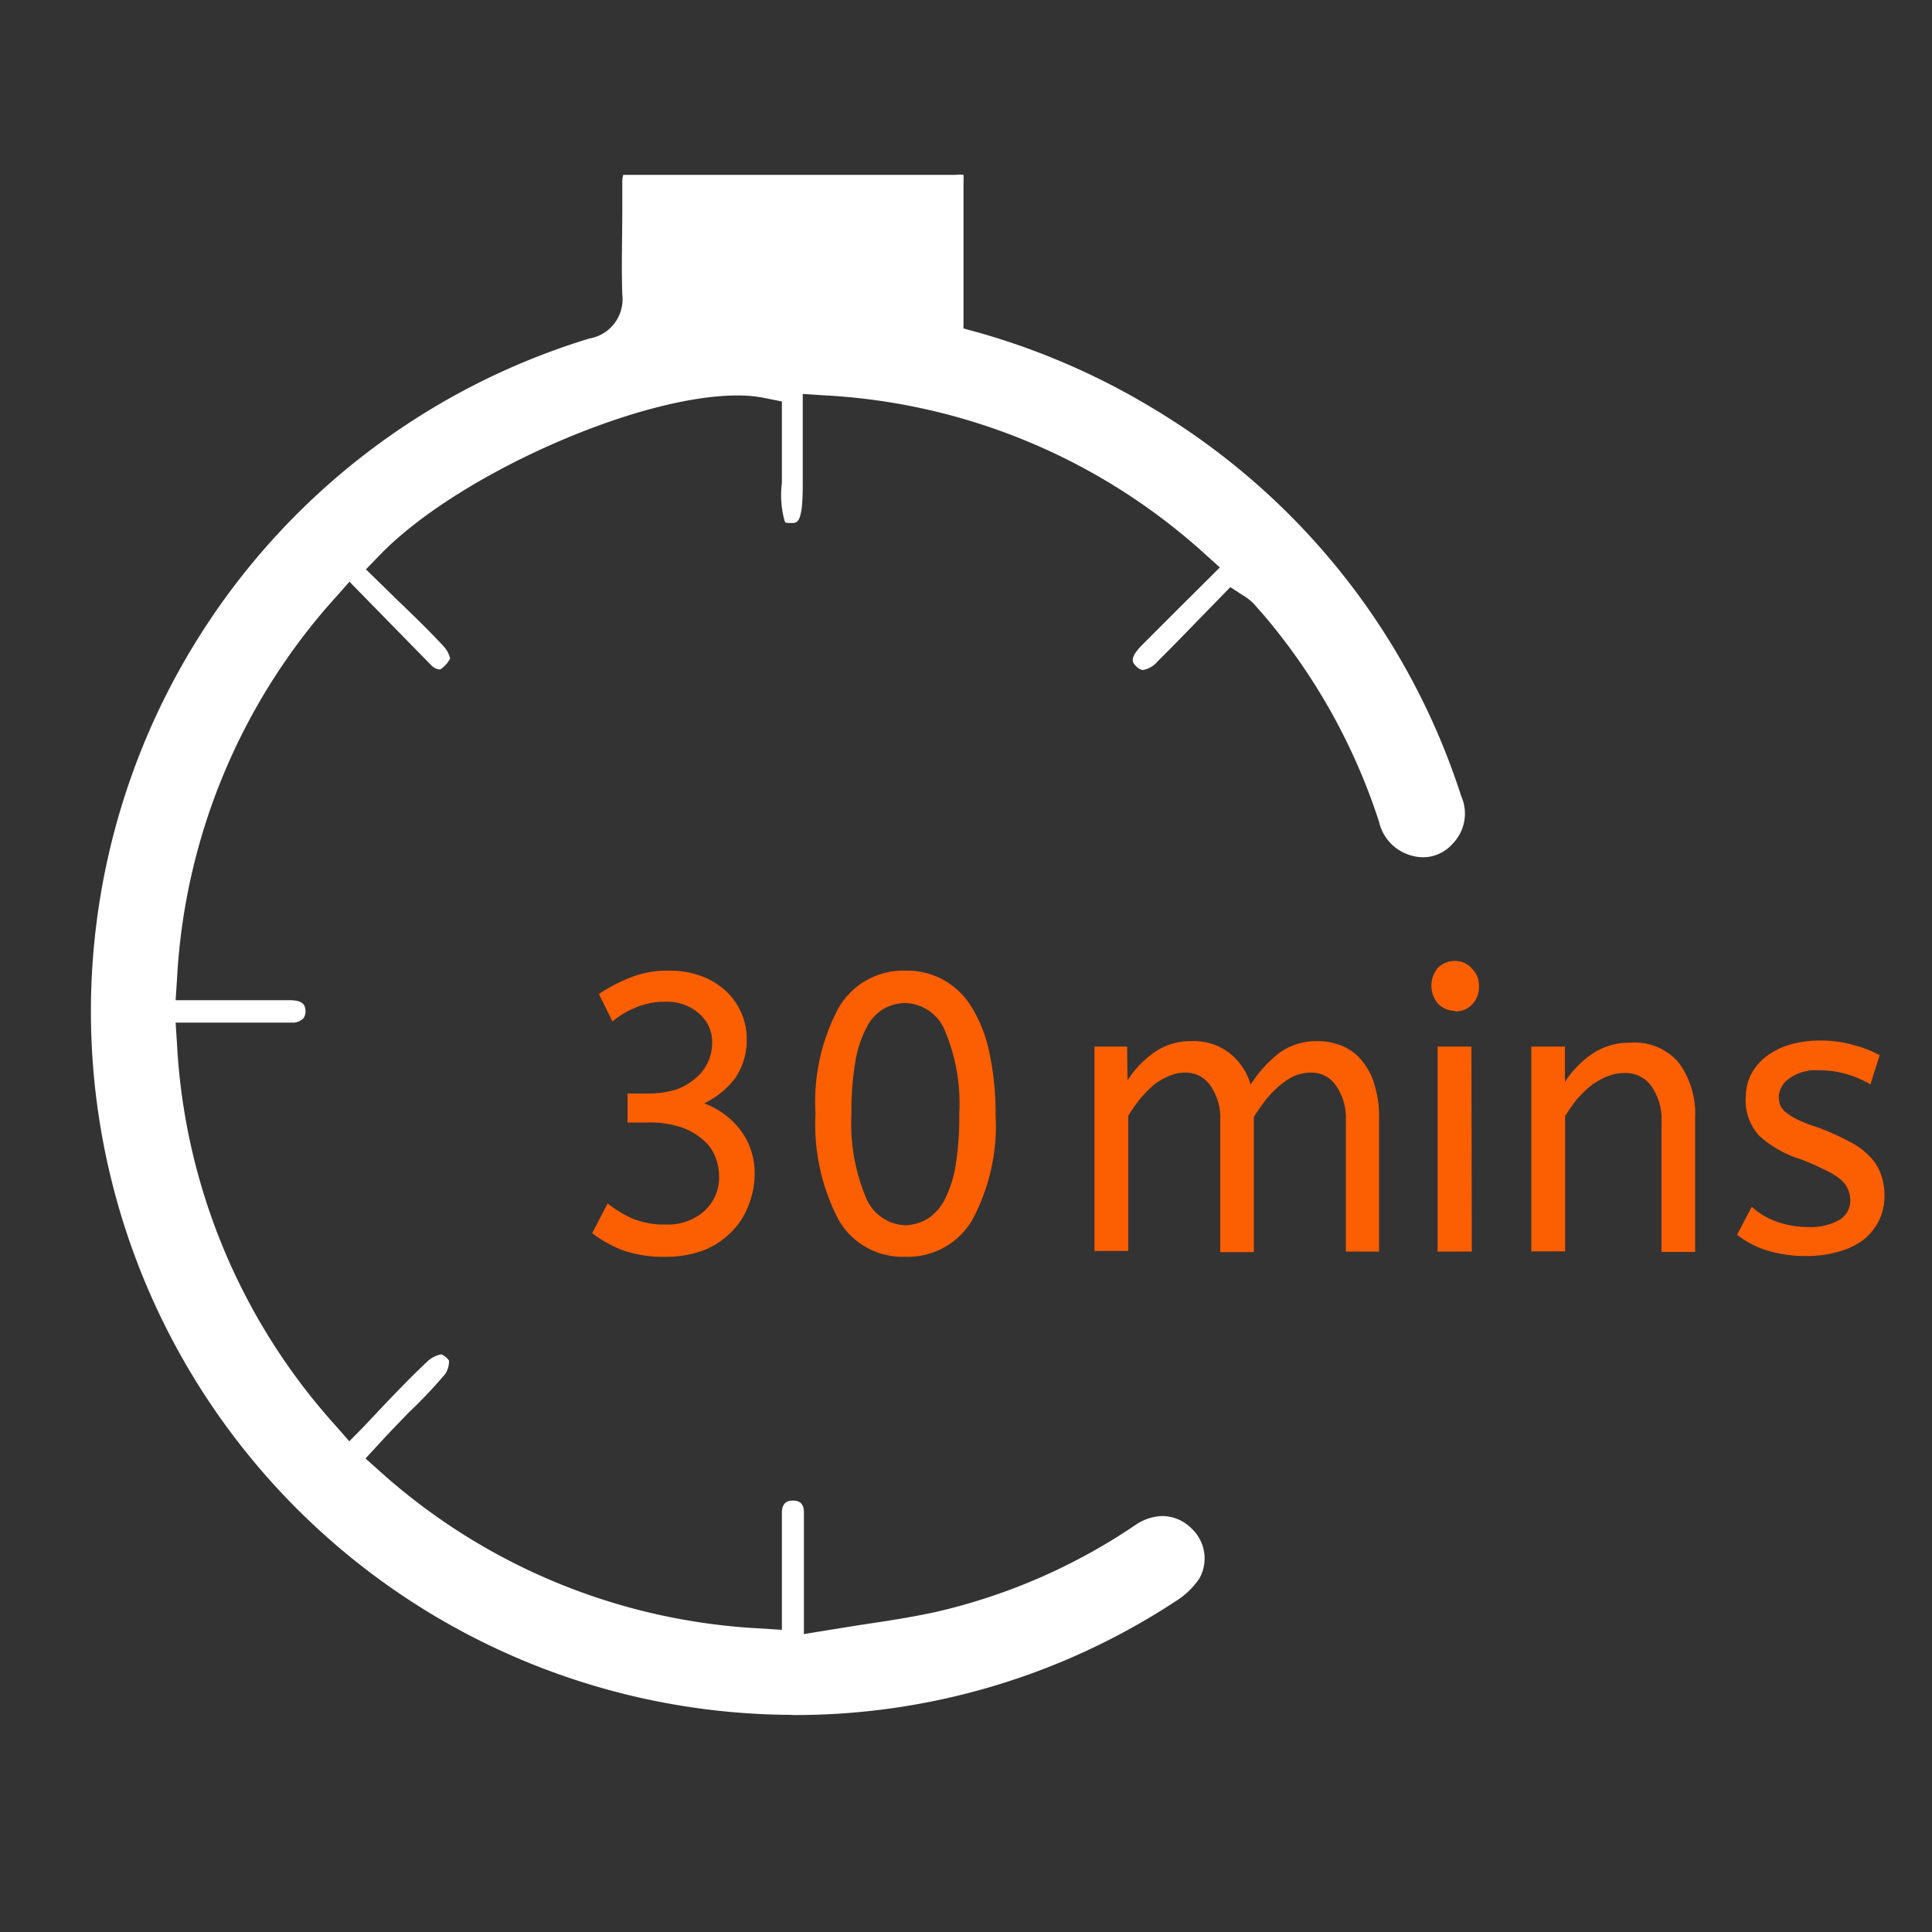 <svg id="Layer_1" data-name="Layer 1" xmlns="http://www.w3.org/2000/svg" viewBox="0 0 100 100"><rect x="0" y="0" width="100" height="100" fill="#333333" stroke="none"/><defs><style>.cls-1{fill:#fc5e02;}.cls-2{fill:#fff;}</style></defs><path class="cls-1" d="M34.44,65.05a6.4,6.4,0,0,1-2.22-.34,6.7,6.7,0,0,1-1.57-.88l.8-1.54a6,6,0,0,0,1.24.76,4.24,4.24,0,0,0,1.77.33,2.82,2.82,0,0,0,2-.7,2.36,2.36,0,0,0,.76-1.8A2.75,2.75,0,0,0,37,59.82a2.16,2.16,0,0,0-.68-.88,3.23,3.23,0,0,0-1.15-.62,5.18,5.18,0,0,0-1.63-.22H32.48V56.6h1a4.87,4.87,0,0,0,1.5-.2A3.1,3.1,0,0,0,36,55.81,2.35,2.35,0,0,0,36.86,54a1.93,1.93,0,0,0-.7-1.56,2.49,2.49,0,0,0-1.69-.59,3.8,3.8,0,0,0-1.63.33,4.42,4.42,0,0,0-1.14.69L31,51.45a8.54,8.54,0,0,1,1.5-.8,5.19,5.19,0,0,1,2.13-.41,4.68,4.68,0,0,1,1.69.29,3.77,3.77,0,0,1,1.26.77,3.41,3.41,0,0,1,.8,1.15,3.36,3.36,0,0,1,.27,1.33,3.52,3.52,0,0,1-.58,2,4.43,4.43,0,0,1-1.62,1.33,4.17,4.17,0,0,1,1.91,1.43,3.68,3.68,0,0,1,.7,2.23,4.29,4.29,0,0,1-.3,1.57,3.77,3.77,0,0,1-.83,1.35,4.2,4.2,0,0,1-1.44,1A5.5,5.5,0,0,1,34.44,65.05ZM46.89,50.24a3.92,3.92,0,0,1,2,.51,4,4,0,0,1,1.45,1.46,7.22,7.22,0,0,1,.88,2.33,14.61,14.61,0,0,1,.31,3.13,10.29,10.29,0,0,1-1.21,5.48,3.86,3.86,0,0,1-3.47,1.9,3.81,3.81,0,0,1-3.46-1.94,10.67,10.67,0,0,1-1.18-5.48,10.3,10.3,0,0,1,1.2-5.47A3.87,3.87,0,0,1,46.89,50.24Zm0,1.68a2.23,2.23,0,0,0-1.17.31,2.32,2.32,0,0,0-.89,1,5.64,5.64,0,0,0-.56,1.74,15.35,15.35,0,0,0-.2,2.68,9.94,9.94,0,0,0,.74,4.31,2.29,2.29,0,0,0,2.08,1.46A2.38,2.38,0,0,0,48,63.09a2.62,2.62,0,0,0,.9-1,6.08,6.08,0,0,0,.56-1.76,15.55,15.55,0,0,0,.19-2.68,9.68,9.68,0,0,0-.74-4.3A2.27,2.27,0,0,0,46.87,51.92Zm11.47,4a5.16,5.16,0,0,1,1.36-1.43,3.22,3.22,0,0,1,1.92-.6,3,3,0,0,1,2,.62,3.15,3.15,0,0,1,1.09,1.63,6.6,6.6,0,0,1,1.42-1.59,3.21,3.21,0,0,1,2-.66,3.27,3.27,0,0,1,1.42.29,2.59,2.59,0,0,1,1,.82,3.38,3.38,0,0,1,.6,1.25,5.28,5.28,0,0,1,.21,1.59v6.94H69.66V58a2.93,2.93,0,0,0-.49-1.78,1.52,1.52,0,0,0-1.34-.7,2.09,2.09,0,0,0-.85.18,3.42,3.42,0,0,0-.78.52,5.45,5.45,0,0,0-.7.73c-.21.27-.41.56-.6.86v7H63.16V58a2.93,2.93,0,0,0-.49-1.78,1.53,1.53,0,0,0-1.34-.7,2,2,0,0,0-.83.18,3.29,3.29,0,0,0-.8.47,6.86,6.86,0,0,0-.7.72,8.78,8.78,0,0,0-.6.86v7H56.65V54.17h1.69Zm17.82,8.86H74.41V54.17h1.75Zm-.87-12.46a1.21,1.21,0,0,1-.88-.37,1.44,1.44,0,0,1,0-1.86,1.22,1.22,0,0,1,.9-.35,1.1,1.1,0,0,1,.85.39,1.19,1.19,0,0,1,.37.9,1.31,1.31,0,0,1-.33.94A1.18,1.18,0,0,1,75.29,52.35ZM81,56a5.08,5.08,0,0,1,1.38-1.43,3.42,3.42,0,0,1,2-.6A3,3,0,0,1,86.89,55a4.49,4.49,0,0,1,.85,2.86v6.94H86V58.08a3,3,0,0,0-.51-1.84,1.64,1.64,0,0,0-1.43-.7,2.35,2.35,0,0,0-.88.18,3.66,3.66,0,0,0-.83.47,6.25,6.25,0,0,0-.74.72,8.78,8.78,0,0,0-.6.86v7H79.26V54.17H81Zm9.67,6.46a3.66,3.66,0,0,0,1.26.76,4.73,4.73,0,0,0,1.65.29,3,3,0,0,0,1.63-.37,1.15,1.15,0,0,0,.56-1,1.4,1.4,0,0,0-.12-.58,1.3,1.3,0,0,0-.38-.51,3.45,3.45,0,0,0-.76-.47A13.4,13.4,0,0,0,93.2,60a5.68,5.68,0,0,1-2.14-1.21,2.7,2.7,0,0,1-.7-2,2.65,2.65,0,0,1,.26-1.15,2.87,2.87,0,0,1,.75-.92,3.75,3.75,0,0,1,1.21-.63,5.39,5.39,0,0,1,1.63-.23,5.87,5.87,0,0,1,1.72.23,5.59,5.59,0,0,1,1.36.53l-.48,1.51a5.38,5.38,0,0,0-1.21-.53,5.12,5.12,0,0,0-1.47-.2,2.34,2.34,0,0,0-1.53.43,1.22,1.22,0,0,0-.53.94,1.33,1.33,0,0,0,.08.45,1.17,1.17,0,0,0,.33.39,4,4,0,0,0,.62.37,9.42,9.42,0,0,0,1,.38,12.64,12.64,0,0,1,1.61.72,4,4,0,0,1,1.07.78,2.46,2.46,0,0,1,.58.94,3.17,3.17,0,0,1,.18,1.1,2.85,2.85,0,0,1-.29,1.29,3,3,0,0,1-.82,1,3.89,3.89,0,0,1-1.28.6,5.68,5.68,0,0,1-1.65.22,6.65,6.65,0,0,1-2.08-.3,4.79,4.79,0,0,1-1.51-.8Z"/><path class="cls-2" d="M40.85,88.76A36.41,36.41,0,0,1,30.51,17.52a2.06,2.06,0,0,0,1.7-2.27c-.05-1.49,0-3,0-4.48V9.52a1.42,1.42,0,0,1,.05-.47h0s.18,0,.42,0H49.49a1.28,1.28,0,0,1,.38,0,3.23,3.23,0,0,1,0,.43V17l.73.2a36.84,36.84,0,0,1,9.18,4,36.35,36.35,0,0,1,15.85,20,2.23,2.23,0,0,1-.44,2.47,2.06,2.06,0,0,1-1,.63,1.9,1.9,0,0,1-.54.07,2.15,2.15,0,0,1-.61-.09,2.35,2.35,0,0,1-1.66-1.74,31.49,31.49,0,0,0-6-10.74l-.16-.18-.36-.41-.08-.07a2.53,2.53,0,0,0-.42-.31l-.68-.44-1.45,1.49c-.76.78-1.52,1.57-2.3,2.34a1.29,1.29,0,0,1-.77.46h0s-.16,0-.35-.19-.38-.41.3-1.1l1.89-1.89,2.14-2.13-.79-.71a31.78,31.78,0,0,0-19.74-8.2l-1.06-.07v4.73c0,1.95-.28,1.95-.57,1.95h0c-.31,0-.33,0-.37-.11A5,5,0,0,1,40.47,25V20.78l-.8-.16a6.89,6.89,0,0,0-1.51-.15c-5.25,0-14.61,4.19-18.53,8.29l-.69.71,1.63,1.59c.8.77,1.63,1.57,2.39,2.39a1.45,1.45,0,0,1,.34.63,1.47,1.47,0,0,1-.51.57h-.05a.69.69,0,0,1-.44-.24l-2.45-2.5-1.76-1.8-.71.8a32,32,0,0,0-8.22,19.8l-.07,1.06H15c.71,0,.77.28.8.44a.63.63,0,0,1-.09.49.77.77,0,0,1-.61.23c-.54,0-1.08,0-1.63,0H9.09L9.16,54a32,32,0,0,0,8.21,19.79l.71.81.76-.77.94-1c.8-.84,1.56-1.63,2.36-2.38a1.45,1.45,0,0,1,.7-.35.93.93,0,0,1,.4.32,1.21,1.21,0,0,1-.19.69,24.72,24.72,0,0,1-1.89,2L20.3,74l-.46.49-.92,1,.77.69A31.86,31.86,0,0,0,39.4,84.29l1.07.07V79.13c0-.28,0-.55,0-.83,0-.63.43-.63.58-.63.37,0,.55.19.56.58,0,1,0,1.89,0,2.83v3.5l1.16-.19,1.81-.29c1.34-.2,2.6-.39,3.88-.67a30.64,30.64,0,0,0,10.33-4.51,2.57,2.57,0,0,1,1.38-.45,2.15,2.15,0,0,1,1.49.63,2.12,2.12,0,0,1,.42,2.6,4.08,4.08,0,0,1-1.23,1.18,35.87,35.87,0,0,1-19.78,5.89Z"/></svg>